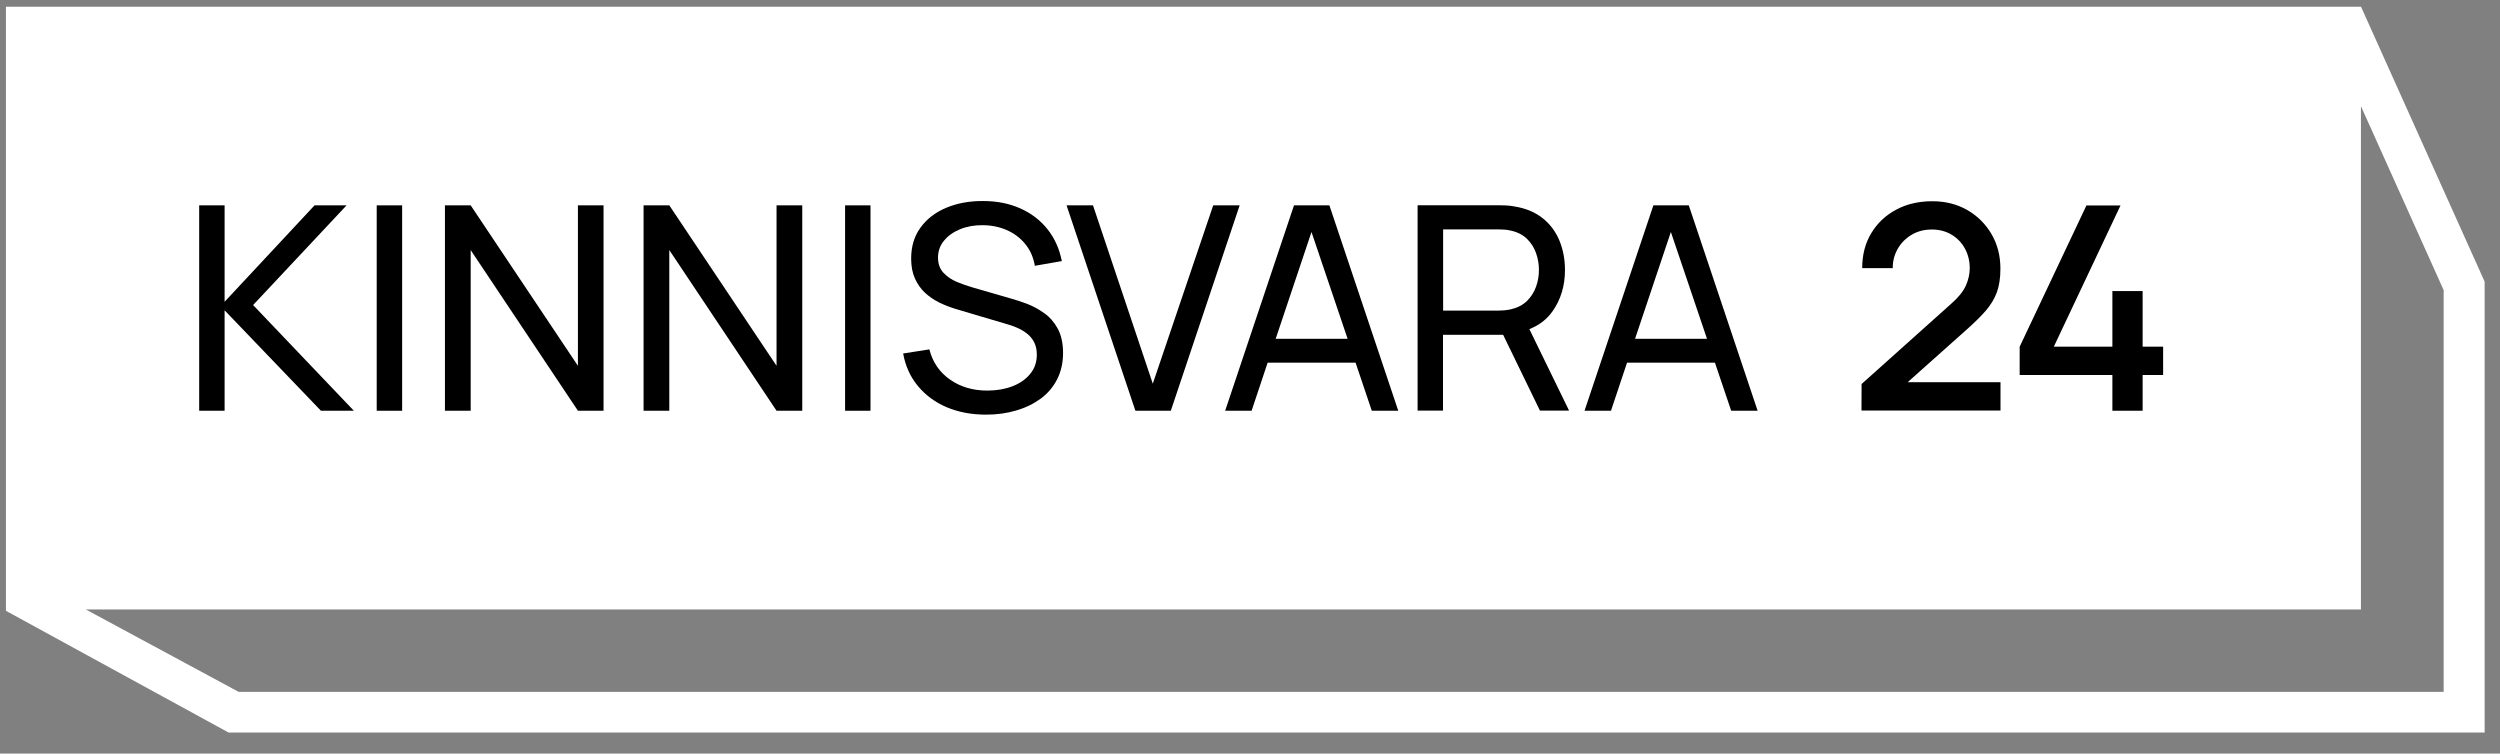 <?xml version="1.0" encoding="UTF-8"?>
<svg xmlns="http://www.w3.org/2000/svg" xmlns:xlink="http://www.w3.org/1999/xlink" width="415.5pt" height="125.25pt" viewBox="0 0 415.5 125.25" version="1.2">
<rect x="0" y="0" width="415.5" height="125.25" fill="#808080" stroke="none"/>
<defs>
<clipPath id="clip1">
  <path d="M 0.988 1 L 413 1 L 413 122 L 0.988 122 Z M 0.988 1 "/>
</clipPath>
</defs>
<g id="surface1">
<g clip-path="url(#clip1)" clip-rule="nonzero">
<path style=" stroke:none;fill-rule:nonzero;fill:rgb(100%,100%,100%);fill-opacity:1;" d="M 392.402 1.121 L 0.539 1.121 L 0.539 101.273 L 37.98 121.742 L 412.945 121.742 L 412.945 46.805 Z M 406.156 114.992 L 39.672 114.992 L 14.254 101.289 L 392.387 101.289 L 392.387 17.641 L 406.137 48.223 L 406.137 114.992 Z M 406.156 114.992 "/>
</g>
<path style=" stroke:none;fill-rule:nonzero;fill:rgb(0%,0%,0%);fill-opacity:1;" d="M 37.328 51.574 L 53.34 68.266 L 58.812 68.266 L 42.066 50.699 L 57.598 34.129 L 52.277 34.129 L 37.328 50.156 L 37.328 34.129 L 33.105 34.129 L 33.105 68.266 L 37.328 68.266 Z M 37.328 51.574 "/>
<path style=" stroke:none;fill-rule:nonzero;fill:rgb(0%,0%,0%);fill-opacity:1;" d="M 62.609 34.129 L 66.836 34.129 L 66.836 68.266 L 62.609 68.266 Z M 62.609 34.129 "/>
<path style=" stroke:none;fill-rule:nonzero;fill:rgb(0%,0%,0%);fill-opacity:1;" d="M 111.238 41.562 L 129.062 68.266 L 133.336 68.266 L 133.336 34.129 L 129.062 34.129 L 129.062 60.797 L 111.238 34.129 L 106.961 34.129 L 106.961 68.266 L 111.238 68.266 Z M 111.238 41.562 "/>
<path style=" stroke:none;fill-rule:nonzero;fill:rgb(0%,0%,0%);fill-opacity:1;" d="M 140.453 34.129 L 144.676 34.129 L 144.676 68.266 L 140.453 68.266 Z M 140.453 34.129 "/>
<path style=" stroke:none;fill-rule:nonzero;fill:rgb(0%,0%,0%);fill-opacity:1;" d="M 78.227 41.562 L 96.051 68.266 L 100.309 68.266 L 100.309 34.129 L 96.051 34.129 L 96.051 60.797 L 78.227 34.129 L 73.949 34.129 L 73.949 68.266 L 78.227 68.266 Z M 78.227 41.562 "/>
<path style=" stroke:none;fill-rule:nonzero;fill:rgb(0%,0%,0%);fill-opacity:1;" d="M 173.531 52.035 C 172.609 51.383 171.668 50.871 170.695 50.496 C 169.719 50.137 168.863 49.848 168.109 49.641 L 161.609 47.762 C 160.773 47.523 159.918 47.215 159.027 46.855 C 158.156 46.48 157.402 45.984 156.805 45.336 C 156.207 44.703 155.898 43.852 155.898 42.809 C 155.898 41.75 156.223 40.809 156.891 40.008 C 157.559 39.188 158.445 38.555 159.574 38.094 C 160.703 37.633 161.953 37.41 163.355 37.426 C 164.809 37.441 166.145 37.715 167.375 38.262 C 168.59 38.809 169.617 39.578 170.418 40.586 C 171.242 41.594 171.754 42.789 171.992 44.176 L 176.477 43.391 C 176.062 41.32 175.262 39.543 174.062 38.059 C 172.867 36.57 171.359 35.426 169.547 34.625 C 167.734 33.82 165.684 33.41 163.391 33.41 C 161.133 33.395 159.098 33.77 157.285 34.523 C 155.488 35.273 154.051 36.367 153.008 37.801 C 151.945 39.238 151.434 40.961 151.434 42.98 C 151.434 44.242 151.641 45.336 152.051 46.258 C 152.461 47.184 153.008 47.969 153.707 48.633 C 154.41 49.281 155.195 49.828 156.086 50.273 C 156.977 50.703 157.883 51.059 158.84 51.352 L 167.547 53.93 C 168.16 54.102 168.762 54.324 169.324 54.598 C 169.891 54.871 170.402 55.195 170.863 55.586 C 171.309 55.98 171.668 56.441 171.926 56.988 C 172.18 57.535 172.32 58.184 172.32 58.938 C 172.32 60.168 171.961 61.242 171.223 62.133 C 170.488 63.035 169.512 63.719 168.266 64.199 C 167.016 64.676 165.629 64.914 164.09 64.914 C 161.715 64.914 159.66 64.316 157.918 63.105 C 156.172 61.891 155.008 60.219 154.461 58.066 L 150.102 58.75 C 150.477 60.832 151.297 62.645 152.562 64.164 C 153.828 65.684 155.418 66.863 157.352 67.684 C 159.285 68.504 161.473 68.914 163.887 68.914 C 165.664 68.914 167.324 68.691 168.863 68.23 C 170.418 67.785 171.77 67.121 172.953 66.266 C 174.113 65.41 175.039 64.336 175.688 63.055 C 176.34 61.773 176.68 60.305 176.68 58.664 C 176.68 57.023 176.371 55.656 175.773 54.578 C 175.211 53.555 174.457 52.684 173.531 52.035 Z M 173.531 52.035 "/>
<path style=" stroke:none;fill-rule:nonzero;fill:rgb(0%,0%,0%);fill-opacity:1;" d="M 201.637 34.129 L 191.594 63.77 L 181.656 34.129 L 177.262 34.129 L 188.703 68.266 L 194.59 68.266 L 206.031 34.129 Z M 201.637 34.129 "/>
<path style=" stroke:none;fill-rule:nonzero;fill:rgb(0%,0%,0%);fill-opacity:1;" d="M 215.062 34.129 L 203.621 68.266 L 208.016 68.266 L 210.684 60.27 L 225.293 60.27 L 227.992 68.266 L 232.391 68.266 L 220.945 34.129 Z M 212.02 56.305 L 217.969 38.555 L 223.973 56.305 Z M 212.02 56.305 "/>
<path style=" stroke:none;fill-rule:nonzero;fill:rgb(0%,0%,0%);fill-opacity:1;" d="M 258.027 51.742 C 259.398 49.812 260.098 47.523 260.098 44.875 C 260.098 43.062 259.773 41.406 259.141 39.902 C 258.508 38.418 257.566 37.168 256.301 36.195 C 255.035 35.223 253.496 34.59 251.633 34.301 C 251.203 34.215 250.762 34.164 250.297 34.145 C 249.836 34.129 249.441 34.113 249.117 34.113 L 235.605 34.113 L 235.605 68.246 L 239.828 68.246 L 239.828 55.641 L 249.82 55.641 L 255.941 68.246 L 260.781 68.246 L 254.18 54.699 C 255.789 54.066 257.07 53.094 258.027 51.742 Z M 239.848 51.641 L 239.848 38.125 L 248.98 38.125 C 249.289 38.125 249.633 38.145 250.008 38.16 C 250.402 38.18 250.762 38.246 251.117 38.332 C 252.215 38.57 253.102 39.031 253.789 39.699 C 254.473 40.383 254.984 41.168 255.293 42.074 C 255.617 42.98 255.77 43.918 255.77 44.859 C 255.77 45.816 255.617 46.738 255.293 47.645 C 254.969 48.547 254.473 49.336 253.789 50.02 C 253.102 50.684 252.215 51.145 251.117 51.402 C 250.777 51.488 250.402 51.539 250.008 51.574 C 249.613 51.605 249.273 51.625 248.98 51.625 L 239.848 51.625 Z M 239.848 51.641 "/>
<path style=" stroke:none;fill-rule:nonzero;fill:rgb(0%,0%,0%);fill-opacity:1;" d="M 274.793 34.129 L 263.348 68.266 L 267.746 68.266 L 270.414 60.27 L 285.02 60.27 L 287.723 68.266 L 292.117 68.266 L 280.676 34.129 Z M 271.746 56.305 L 277.699 38.555 L 283.703 56.305 Z M 271.746 56.305 "/>
<path style=" stroke:none;fill-rule:nonzero;fill:rgb(0%,0%,0%);fill-opacity:1;" d="M 330.004 51.676 C 330.824 50.734 331.441 49.727 331.852 48.652 C 332.262 47.559 332.469 46.242 332.469 44.672 C 332.469 42.5 331.973 40.586 330.98 38.895 C 329.988 37.203 328.637 35.871 326.945 34.898 C 325.234 33.922 323.301 33.445 321.16 33.445 C 318.902 33.445 316.887 33.906 315.141 34.848 C 313.379 35.785 312.012 37.086 311.004 38.758 C 309.992 40.434 309.496 42.363 309.496 44.566 L 314.578 44.566 C 314.559 43.422 314.832 42.379 315.379 41.391 C 315.93 40.414 316.699 39.629 317.691 39.031 C 318.684 38.434 319.812 38.145 321.078 38.145 C 322.309 38.145 323.402 38.434 324.344 38.996 C 325.285 39.562 326.035 40.332 326.566 41.305 C 327.098 42.277 327.371 43.371 327.371 44.586 C 327.371 45.543 327.148 46.516 326.723 47.473 C 326.293 48.43 325.473 49.453 324.258 50.512 L 309.395 63.824 L 309.379 68.23 L 332.484 68.23 L 332.484 63.516 L 317.059 63.516 L 326.945 54.699 C 328.156 53.621 329.184 52.613 330.004 51.676 Z M 330.004 51.676 "/>
<path style=" stroke:none;fill-rule:nonzero;fill:rgb(0%,0%,0%);fill-opacity:1;" d="M 356.105 57.621 L 356.105 48.379 L 351.078 48.379 L 351.078 57.621 L 341.344 57.621 L 352.43 34.145 L 346.766 34.145 L 335.668 57.621 L 335.668 62.32 L 351.078 62.32 L 351.078 68.266 L 356.105 68.266 L 356.105 62.32 L 359.512 62.32 L 359.512 57.621 Z M 356.105 57.621 "/>
</g>
</svg>
